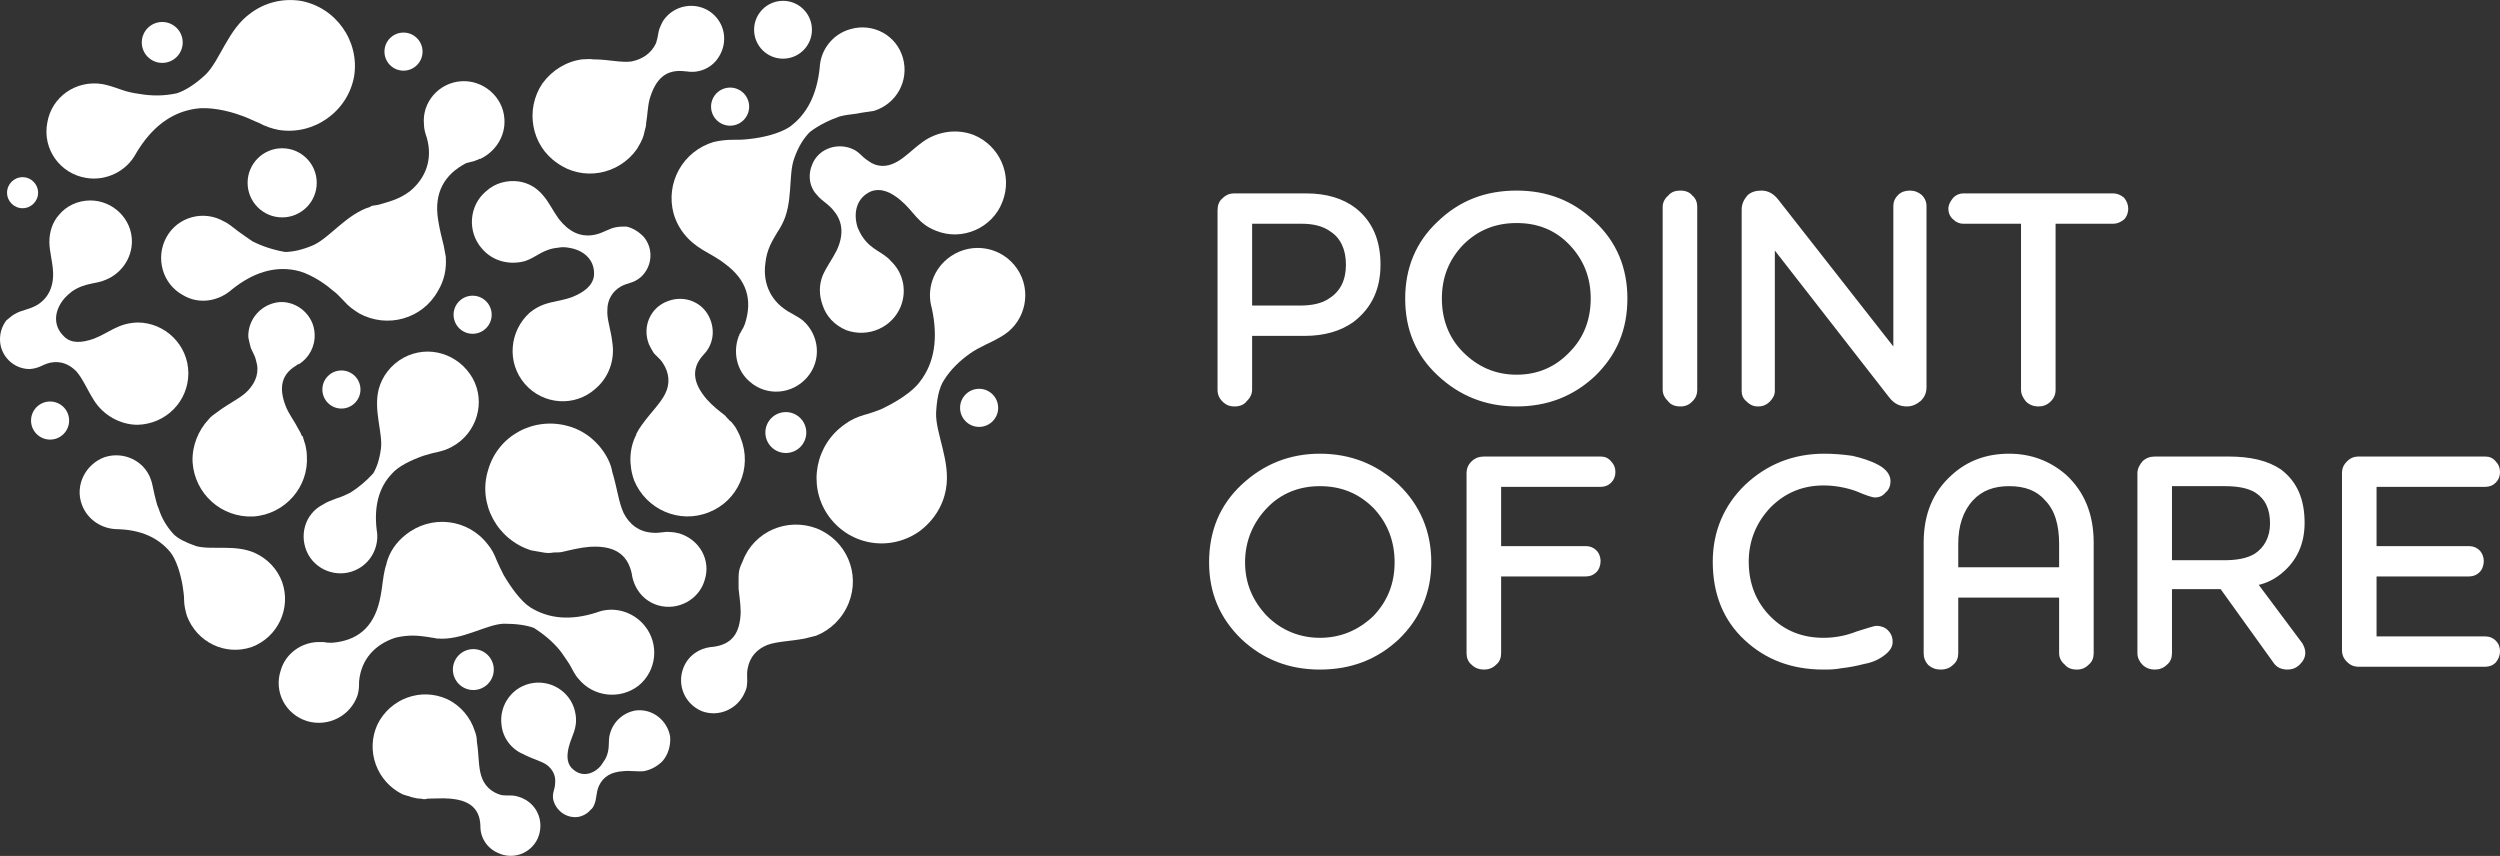 <?xml version="1.0" encoding="UTF-8"?> <svg xmlns="http://www.w3.org/2000/svg" width="3543" height="1213" viewBox="0 0 3543 1213" fill="none"><rect x="0" y="0" width="3543" height="1213" fill="#333333" stroke="none"/> <g clip-path="url(#clip0_1960_8380)"> <path fill-rule="evenodd" clip-rule="evenodd" d="M705.801 1208.83C689.805 1201.83 680.808 1186.84 680.808 1171.84V1169.84C679.808 1143.85 662.813 1133.85 637.82 1131.85C626.823 1130.85 616.826 1131.85 605.829 1131.85C602.83 1132.85 599.83 1132.85 596.831 1131.85H595.832C591.833 1131.85 587.834 1130.85 583.835 1129.85C579.836 1128.85 574.837 1126.85 570.839 1125.85C533.849 1107.86 517.854 1063.87 534.849 1026.88C552.844 989.892 596.831 973.896 633.821 990.892C652.815 999.889 666.812 1016.88 672.81 1035.88C674.809 1040.88 675.809 1045.88 675.809 1050.87C678.808 1069.87 677.808 1085.86 681.807 1098.86C685.806 1112.86 695.803 1122.85 710.799 1126.85C718.797 1127.85 724.795 1126.85 729.794 1127.85C733.793 1128.85 737.792 1129.85 741.79 1131.85C762.784 1141.85 771.782 1166.84 761.785 1188.84C751.788 1209.83 726.795 1218.83 705.801 1208.83Z" fill="white"></path> <path fill-rule="evenodd" clip-rule="evenodd" d="M192.945 217.11C179.949 242.103 150.957 257.099 121.965 252.1C84.976 246.102 59.983 211.112 66.981 174.122C72.979 137.132 107.969 113.139 144.959 119.138C150.957 120.137 160.954 123.136 171.951 127.135C179.949 130.134 189.946 132.134 197.944 133.134C214.939 136.133 232.934 136.133 250.929 132.134C262.926 128.135 276.922 119.138 290.918 106.141C311.912 86.147 322.909 41.16 355.899 18.166C374.894 4.17 399.887 -2.828 425.88 1.171C475.865 10.168 509.856 58.155 501.858 108.141C492.861 158.127 444.874 192.117 394.888 184.119C384.891 182.12 375.894 179.121 366.896 174.122C358.898 171.123 351.9 167.124 342.903 164.125C321.909 156.127 294.917 151.129 276.922 154.128C242.931 159.126 214.939 180.12 192.945 217.11Z" fill="white"></path> <path d="M399.888 308.084C426.942 308.084 448.874 286.152 448.874 259.098C448.874 232.044 426.942 210.112 399.888 210.112C372.833 210.112 350.901 232.044 350.901 259.098C350.901 286.152 372.833 308.084 399.888 308.084Z" fill="white"></path> <path fill-rule="evenodd" clip-rule="evenodd" d="M328.907 410.055C309.912 427.051 281.92 432.049 258.927 418.053C229.935 402.058 219.938 365.068 235.933 336.076C251.929 307.084 288.918 297.087 317.91 314.083C322.909 316.082 329.907 322.08 337.904 328.079C344.902 333.077 351.9 338.076 357.899 342.075C371.895 349.073 386.891 354.071 403.886 357.07C414.883 357.07 428.879 354.071 444.874 347.073C467.868 336.076 491.861 303.086 524.852 293.088L525.851 292.089C528.851 291.089 532.849 291.089 536.848 290.089C549.845 286.09 564.84 283.091 580.836 271.095C602.83 253.1 613.827 226.107 604.829 195.116C602.83 189.118 600.83 183.119 600.83 176.121C597.831 145.13 621.824 117.138 653.815 115.139C684.807 113.139 712.799 137.132 714.798 168.124C716.797 193.117 701.802 215.11 680.808 225.108C679.808 225.108 678.808 225.108 677.809 226.107C675.809 227.107 673.81 227.107 672.81 228.107C668.811 229.106 663.812 230.106 660.813 231.106C629.822 247.101 614.826 273.094 620.825 311.083C622.824 324.08 625.823 336.076 628.822 348.073C629.822 353.072 630.822 359.07 631.821 364.068V365.068C632.821 381.064 629.822 397.059 620.825 412.055C598.831 452.044 548.845 466.04 508.856 444.046C500.858 439.047 493.86 434.049 487.862 427.051C482.864 422.052 477.865 416.054 470.867 411.055C455.871 398.059 434.877 386.062 418.882 383.063C388.89 377.065 358.899 386.062 328.907 410.055Z" fill="white"></path> <path fill-rule="evenodd" clip-rule="evenodd" d="M166.953 749.959C144.959 749.959 123.965 736.963 115.967 714.969C105.97 687.977 120.966 657.985 147.958 647.988C174.951 638.991 204.942 652.987 213.94 679.979C215.939 684.978 216.939 692.976 218.938 700.973C220.938 707.971 221.937 714.969 224.936 720.968C228.935 733.964 235.933 745.961 245.93 756.957C252.929 763.956 263.925 768.954 277.921 773.953C299.915 779.951 333.906 770.954 361.898 783.95C378.893 791.948 392.889 805.944 399.887 824.938C412.883 861.928 393.889 902.916 356.899 916.912C318.91 929.909 278.921 909.914 264.925 872.925C262.926 865.927 260.926 857.929 260.926 850.931C260.926 843.933 259.927 837.935 258.927 830.937C255.928 812.942 249.929 792.947 240.932 781.95C223.937 761.956 199.943 750.959 166.953 749.959Z" fill="white"></path> <path fill-rule="evenodd" clip-rule="evenodd" d="M445.874 473.038C446.874 491.033 437.877 507.028 423.881 516.025C421.881 516.025 420.881 517.025 419.882 518.025C395.888 532.021 395.888 554.015 405.886 578.008C410.884 589.005 417.882 598.002 422.881 608C424.88 610.999 426.88 614.998 427.879 617.997H428.879C429.879 621.996 431.878 626.994 432.878 630.993C433.878 635.992 434.877 640.99 434.877 645.989C437.877 689.976 403.886 728.965 358.899 731.965C313.912 733.964 275.922 699.974 272.923 654.986C271.923 631.993 280.921 609.999 295.917 594.003C298.916 590.005 303.914 587.005 307.913 584.006C324.908 571.01 341.904 564.012 351.901 553.015C362.898 541.018 367.896 527.022 362.898 511.027C360.898 502.029 355.9 496.031 354.9 491.033C353.9 487.034 352.901 483.035 351.901 478.036C350.901 452.044 370.895 430.05 396.888 428.05C421.881 427.051 444.875 447.045 445.874 473.038Z" fill="white"></path> <path fill-rule="evenodd" clip-rule="evenodd" d="M1017.71 82.148C1007.72 97.144 989.721 104.142 972.725 101.143H971.726C942.734 97.144 928.738 113.139 920.74 140.132C917.741 151.128 917.741 163.125 915.742 174.122C915.742 178.121 914.742 182.12 913.742 185.119C912.742 190.117 911.743 194.116 909.743 198.115C907.744 203.114 904.745 207.113 902.745 211.111C876.753 248.101 825.767 257.098 789.777 231.106C752.788 206.113 743.79 155.127 768.783 118.138C782.779 99.143 802.773 87.147 824.767 84.147C829.766 84.147 835.764 83.148 840.763 84.147C862.756 84.147 879.752 89.146 894.747 87.147C909.743 84.147 922.74 76.15 929.738 61.154C932.737 52.156 932.737 45.158 934.736 40.16C936.736 36.161 937.735 32.162 940.734 28.163C955.73 7.169 984.722 2.17 1005.72 16.166C1027.71 31.162 1032.71 60.154 1017.71 82.148Z" fill="white"></path> <path fill-rule="evenodd" clip-rule="evenodd" d="M1161.67 96.144C1162.67 71.151 1179.67 48.158 1205.66 41.16C1237.65 32.162 1270.64 50.157 1279.64 82.148C1288.64 114.139 1270.64 147.13 1238.65 157.127C1232.65 158.127 1223.65 159.126 1213.66 161.126C1205.66 162.126 1196.66 163.125 1189.66 165.125C1175.67 170.123 1160.67 177.121 1147.68 187.118C1139.68 195.116 1131.68 207.113 1125.68 224.108C1116.68 248.101 1124.68 288.09 1107.69 319.081C1105.69 323.08 1103.69 326.079 1101.69 329.078C1094.69 341.075 1086.69 353.072 1084.69 373.066C1080.69 402.058 1092.69 429.05 1121.68 444.046C1126.68 447.045 1132.68 450.044 1137.68 454.043C1161.67 475.037 1164.67 511.027 1143.68 535.02C1122.68 559.013 1086.69 562.013 1062.7 541.019C1043.71 525.023 1038.71 499.03 1046.7 477.037C1046.7 476.037 1047.7 476.037 1047.7 475.037V474.037C1048.7 473.038 1049.7 471.038 1050.7 469.039C1052.7 466.04 1054.7 462.041 1055.7 459.042C1066.7 425.051 1058.7 397.059 1027.71 374.066C1017.71 366.068 1005.72 360.07 995.719 354.071C990.72 351.072 986.721 348.073 981.723 344.074C969.726 334.077 959.729 320.081 954.73 303.086C942.734 259.098 967.727 214.111 1011.71 201.115C1020.71 199.115 1029.71 198.115 1037.71 198.115C1045.7 198.115 1052.7 198.115 1060.7 197.116C1081.69 195.116 1104.69 189.118 1118.68 180.12C1143.68 162.126 1157.67 134.133 1161.67 96.144Z" fill="white"></path> <path d="M1109.69 83.148C1132.32 83.148 1150.68 64.797 1150.68 42.159C1150.68 19.522 1132.32 1.171 1109.69 1.171C1087.05 1.171 1068.7 19.522 1068.7 42.159C1068.7 64.797 1087.05 83.148 1109.69 83.148Z" fill="white"></path> <path fill-rule="evenodd" clip-rule="evenodd" d="M1320.63 437.048C1312.63 410.055 1322.63 380.064 1347.62 363.069C1378.61 342.075 1420.6 350.072 1441.59 381.064C1462.59 412.055 1453.59 454.043 1423.6 474.037C1417.6 478.036 1408.6 483.035 1397.61 488.033C1389.61 492.032 1381.61 496.031 1374.61 501.03C1360.62 511.027 1347.62 523.024 1337.62 539.019C1330.62 550.016 1327.63 566.011 1326.63 585.006C1325.63 613.998 1347.62 653.987 1340.62 692.976C1336.62 716.969 1322.63 738.963 1301.63 753.958C1258.64 782.95 1201.66 771.953 1172.67 728.965C1144.68 686.977 1155.67 629.993 1197.66 601.002C1205.66 595.003 1214.66 591.004 1224.65 588.005C1232.65 586.006 1240.65 583.007 1248.65 580.007C1269.64 570.01 1292.63 556.014 1303.63 541.018C1324.63 514.026 1329.62 479.036 1320.63 437.048Z" fill="white"></path> <path fill-rule="evenodd" clip-rule="evenodd" d="M1006.72 453.043C1013.71 471.038 1009.71 490.033 996.718 503.029C977.724 524.023 983.722 545.017 1001.72 566.012C1009.71 575.009 1018.71 582.007 1027.71 589.005C1029.71 592.004 1032.71 594.004 1034.71 597.003H1035.71C1038.71 601.002 1041.71 604.001 1043.7 608C1045.7 611.999 1048.7 616.997 1049.7 620.996C1066.7 662.984 1045.7 709.971 1004.72 725.966C962.728 742.962 915.741 721.968 898.746 680.979C890.748 658.985 891.748 634.992 901.745 615.997V614.998C903.744 610.999 906.744 606 909.743 602.001C922.739 584.006 935.735 572.01 942.733 558.014C949.732 544.018 948.732 529.022 939.734 515.026C934.736 507.028 928.737 504.029 925.738 499.03C923.739 496.031 921.739 492.032 919.74 488.034C909.743 463.041 921.739 436.048 945.733 427.051C970.726 417.054 997.718 429.05 1006.72 453.043Z" fill="white"></path> <path fill-rule="evenodd" clip-rule="evenodd" d="M845.762 867.926C868.755 858.929 896.747 865.927 913.743 886.921C934.737 912.914 930.738 950.903 904.745 971.897C878.752 991.891 840.763 987.893 819.769 961.9C815.77 957.901 811.771 949.903 806.773 940.906C801.774 933.908 797.775 926.91 792.777 920.911C782.78 908.915 770.783 898.918 756.787 889.92C745.79 885.921 731.794 883.922 713.799 883.922C688.806 884.922 654.816 907.915 619.825 904.916H618.826C615.827 903.916 611.828 903.916 607.829 902.916C593.833 900.917 579.837 898.918 559.842 903.916C532.85 912.914 511.856 932.908 508.857 965.899C508.857 971.897 508.857 977.895 506.857 984.893C496.86 1014.88 464.869 1030.88 434.878 1021.88C403.886 1011.89 387.891 979.895 397.888 949.903C404.886 925.91 426.88 910.914 449.873 909.915C450.873 909.915 451.873 909.915 452.873 909.915C454.872 909.915 456.871 909.915 458.871 909.915C462.87 910.914 466.869 910.914 470.868 910.914C505.858 907.915 528.851 889.92 537.849 851.931C540.848 839.934 541.847 826.938 543.847 814.941C544.847 809.943 545.846 803.944 547.846 798.946V797.946C551.845 782.95 560.842 768.954 574.838 757.957C610.828 728.966 662.813 734.964 690.805 770.954C696.804 777.952 700.803 785.949 703.802 793.947C706.801 800.945 709.8 806.944 713.799 814.941C723.796 831.937 737.792 851.931 751.788 860.928C777.781 876.924 808.772 879.923 845.762 867.926Z" fill="white"></path> <path d="M670.81 977.895C686.822 977.895 699.802 964.915 699.802 948.903C699.802 932.892 686.822 919.912 670.81 919.912C654.798 919.912 641.818 932.892 641.818 948.903C641.818 964.915 654.798 977.895 670.81 977.895Z" fill="white"></path> <path fill-rule="evenodd" clip-rule="evenodd" d="M533.849 750.959C537.848 771.953 527.851 794.947 507.856 805.944C482.863 819.94 450.872 810.942 436.876 785.949C422.88 759.957 431.878 727.966 457.87 714.969C461.869 711.97 469.867 708.971 477.865 705.972C484.863 703.972 490.861 700.973 496.859 697.974C507.856 690.976 518.853 681.979 528.85 670.982C533.849 662.984 537.848 650.987 539.847 635.992C542.846 613.998 528.85 581.007 536.848 551.016C541.847 533.021 553.843 517.025 571.838 507.028C606.828 488.033 649.816 501.03 669.81 536.02C688.805 570.01 675.809 613.998 640.819 632.993C633.821 636.991 626.823 638.991 618.825 640.99C612.827 641.99 606.828 643.989 599.83 645.989C582.835 651.987 563.84 660.985 554.843 671.982C536.848 690.976 529.85 717.969 533.849 750.959Z" fill="white"></path> <path fill-rule="evenodd" clip-rule="evenodd" d="M932.737 857.929C912.742 851.931 899.746 835.935 895.747 815.941V814.941C889.749 782.95 867.755 772.953 835.764 774.952C822.768 775.952 810.771 778.951 797.775 781.95C793.776 782.95 789.777 782.95 785.778 782.95H784.779C779.78 783.95 774.781 783.95 769.783 782.95C763.784 781.95 758.786 780.951 752.788 779.951C704.801 764.955 676.809 713.97 691.805 665.983C705.801 616.997 756.786 590.005 805.773 604.001C830.766 610.999 850.76 628.994 861.757 650.987C864.756 656.986 866.755 662.984 867.755 668.982C874.753 691.976 876.753 711.97 883.751 726.966C891.748 742.961 905.744 753.958 924.739 754.958C934.736 755.958 942.734 752.959 948.732 753.958C953.731 753.958 958.729 754.958 962.728 755.958C991.72 764.955 1007.72 793.947 998.718 821.939C990.72 849.931 960.729 865.927 932.737 857.929Z" fill="white"></path> <path fill-rule="evenodd" clip-rule="evenodd" d="M968.727 945.904C975.725 928.909 990.721 918.912 1007.72 916.912H1008.72C1038.71 913.913 1048.7 895.918 1049.7 867.926C1049.7 855.93 1047.7 844.933 1046.71 833.936C1046.71 829.937 1046.71 825.938 1046.71 821.939C1046.71 817.94 1046.71 812.942 1047.7 807.943C1048.7 803.944 1050.7 798.946 1052.7 794.947C1068.7 752.959 1115.69 732.964 1157.67 748.96C1199.66 765.955 1219.66 812.942 1202.66 854.93C1193.66 876.924 1176.67 892.919 1156.67 900.917C1151.68 901.917 1145.68 903.916 1140.68 904.916C1119.68 908.915 1101.69 908.915 1087.69 913.913C1072.7 919.911 1062.7 930.908 1059.7 946.904C1057.7 955.901 1059.7 962.899 1058.7 968.898C1058.7 972.896 1057.7 976.895 1055.7 980.894C1045.71 1004.89 1018.71 1016.88 994.72 1007.89C970.726 997.889 958.73 970.897 968.727 945.904Z" fill="white"></path> <path d="M229.935 89.146C245.947 89.146 258.927 76.166 258.927 60.154C258.927 44.142 245.947 31.162 229.935 31.162C213.923 31.162 200.943 44.142 200.943 60.154C200.943 76.166 213.923 89.146 229.935 89.146Z" fill="white"></path> <path d="M1113.69 641.99C1129.7 641.99 1142.68 629.01 1142.68 612.998C1142.68 596.986 1129.7 584.006 1113.69 584.006C1097.67 584.006 1084.69 596.986 1084.69 612.998C1084.69 629.01 1097.67 641.99 1113.69 641.99Z" fill="white"></path> <path d="M571.838 100.143C586.746 100.143 598.83 88.058 598.83 73.151C598.83 58.243 586.746 46.158 571.838 46.158C556.931 46.158 544.846 58.243 544.846 73.151C544.846 88.058 556.931 100.143 571.838 100.143Z" fill="white"></path> <path d="M70.98 622.995C85.888 622.995 97.973 610.91 97.973 596.003C97.973 581.095 85.888 569.01 70.98 569.01C56.073 569.01 43.988 581.095 43.988 596.003C43.988 610.91 56.073 622.995 70.98 622.995Z" fill="white"></path> <path d="M31.991 295.088C44.138 295.088 53.985 285.241 53.985 273.094C53.985 260.947 44.138 251.1 31.991 251.1C19.844 251.1 9.997 260.947 9.997 273.094C9.997 285.241 19.844 295.088 31.991 295.088Z" fill="white"></path> <path d="M1387.61 605C1402.52 605 1414.6 592.915 1414.6 578.008C1414.6 563.101 1402.52 551.016 1387.61 551.016C1372.7 551.016 1360.62 563.101 1360.62 578.008C1360.62 592.915 1372.7 605 1387.61 605Z" fill="white"></path> <path d="M669.811 473.038C684.718 473.038 696.803 460.953 696.803 446.045C696.803 431.138 684.718 419.053 669.811 419.053C654.903 419.053 642.818 431.138 642.818 446.045C642.818 460.953 654.903 473.038 669.811 473.038Z" fill="white"></path> <path d="M483.863 579.008C498.771 579.008 510.856 566.923 510.856 552.015C510.856 537.108 498.771 525.023 483.863 525.023C468.956 525.023 456.871 537.108 456.871 552.015C456.871 566.923 468.956 579.008 483.863 579.008Z" fill="white"></path> <path d="M1034.71 178.121C1049.62 178.121 1061.7 166.036 1061.7 151.129C1061.7 136.221 1049.62 124.136 1034.71 124.136C1019.8 124.136 1007.72 136.221 1007.72 151.129C1007.72 166.036 1019.8 178.121 1034.71 178.121Z" fill="white"></path> <path fill-rule="evenodd" clip-rule="evenodd" d="M815.769 1012.89C811.77 983.894 784.778 963.899 755.786 967.898C726.794 971.897 706.8 998.889 710.799 1027.88C712.798 1045.88 724.795 1061.87 741.79 1068.87C754.787 1075.87 765.783 1077.87 774.781 1083.87C782.779 1089.86 787.777 1098.86 786.777 1108.86C786.777 1118.86 782.779 1121.85 783.778 1131.85C786.777 1147.85 801.773 1159.84 818.768 1157.84C825.766 1156.84 832.765 1152.85 836.763 1147.85C839.763 1145.85 841.762 1141.85 842.762 1138.85C845.761 1130.85 844.761 1122.85 848.76 1113.86C854.758 1100.86 865.755 1093.86 883.75 1092.86C892.748 1091.86 903.744 1093.86 912.742 1092.86C922.739 1090.86 931.737 1085.86 938.735 1078.87C946.732 1069.87 950.731 1056.87 949.731 1043.88C945.733 1020.88 924.739 1003.89 900.745 1006.89C883.75 1009.89 869.754 1021.88 864.755 1038.88C860.757 1050.87 865.755 1060.87 857.757 1075.87C855.758 1078.87 853.759 1081.87 851.759 1084.87C841.762 1096.86 825.766 1101.86 812.77 1090.86C803.773 1083.87 802.773 1072.87 805.772 1059.87C809.771 1042.88 818.768 1032.88 815.769 1012.89Z" fill="white"></path> <path fill-rule="evenodd" clip-rule="evenodd" d="M1326.63 327.079C1363.62 342.075 1406.6 323.08 1420.6 286.091C1435.6 248.101 1416.6 206.113 1379.61 191.117C1355.62 182.12 1328.63 186.119 1307.63 201.114C1292.64 212.111 1281.64 224.108 1269.64 230.106C1256.65 237.104 1242.65 237.104 1230.65 228.107C1219.66 221.109 1218.66 215.111 1205.66 210.112C1183.67 202.114 1158.67 212.111 1150.68 234.105C1146.68 244.102 1146.68 254.1 1149.68 263.097C1151.68 268.096 1153.67 272.094 1157.67 276.093C1164.67 285.091 1174.67 289.09 1182.67 300.087C1194.66 315.082 1195.66 334.077 1185.67 355.071C1179.67 367.068 1170.67 379.064 1165.67 391.061C1160.67 404.057 1160.67 418.053 1165.67 432.049C1170.67 448.045 1182.67 461.041 1199.66 468.039C1230.65 479.036 1264.64 464.04 1276.64 434.049C1285.64 411.055 1279.64 386.062 1262.64 370.067C1251.65 357.07 1235.65 355.071 1222.66 336.076C1219.66 332.078 1217.66 327.079 1215.66 323.08C1208.66 302.086 1213.66 280.092 1234.65 271.095C1248.65 266.096 1262.64 272.094 1276.64 284.091C1295.63 300.087 1300.63 317.082 1326.63 327.079Z" fill="white"></path> <path fill-rule="evenodd" clip-rule="evenodd" d="M194.945 457.042C233.934 457.042 266.925 489.033 266.925 529.022C266.925 569.011 234.934 601.002 194.945 602.001C169.952 602.001 145.959 588.005 132.962 567.011C122.965 551.016 116.967 536.02 107.97 526.023C97.972 516.026 85.976 511.027 70.98 514.026C58.983 517.025 55.984 522.024 41.988 523.024C18.995 523.024 0 504.029 0 481.035C0 471.038 2.999 462.041 8.997 454.043C12.996 451.044 16.995 447.045 20.994 445.046C30.991 439.047 40.988 439.047 52.985 432.049C68.981 422.052 76.978 405.057 74.979 382.063C73.979 369.067 69.98 355.071 69.98 343.074C69.98 329.078 73.979 315.082 83.976 304.085C93.974 292.089 109.969 284.091 127.964 284.091C159.955 284.091 186.947 310.084 186.947 342.075C186.947 366.068 171.951 387.062 150.957 396.059C135.962 403.057 120.966 400.058 101.971 413.055C97.972 416.054 94.973 419.053 91.974 422.052C76.978 439.047 73.979 461.041 90.974 477.037C100.971 487.034 115.967 486.034 132.962 480.036C155.956 471.038 166.953 458.042 194.945 457.042Z" fill="white"></path> <path fill-rule="evenodd" clip-rule="evenodd" d="M750.788 443.046C721.796 469.039 717.797 514.026 743.79 544.018C769.782 574.009 814.77 577.008 843.762 551.016C862.756 535.02 871.754 510.027 867.755 485.034C865.755 467.039 859.757 452.044 860.757 439.047C860.757 425.051 867.755 413.055 879.751 406.057C890.748 400.058 896.747 402.058 907.744 393.06C924.739 378.064 926.738 352.072 911.742 335.077C904.744 328.079 896.747 323.08 887.749 321.081C882.751 321.081 877.752 321.081 872.753 322.08C861.756 324.08 853.759 331.078 840.762 333.077C821.768 336.076 805.772 328.079 791.776 310.084C783.778 299.087 777.78 286.09 769.782 277.093C760.785 266.096 748.788 259.098 734.792 257.099C718.797 255.099 701.802 259.098 688.805 271.095C664.812 291.089 661.813 328.079 682.807 352.072C697.803 370.067 721.796 376.065 743.79 370.067C759.785 365.068 768.783 353.072 790.777 351.072C795.775 350.072 800.774 350.072 805.772 351.072C826.766 354.071 843.762 368.067 841.762 391.061C839.763 405.057 827.766 414.054 810.771 421.052C788.777 429.05 771.782 426.051 750.788 443.046Z" fill="white"></path> <path d="M1749.51 274.094H1851.48C1879.47 274.094 1903.46 281.092 1921.46 295.088C1945.45 314.083 1956.45 341.075 1956.45 375.065C1956.45 409.056 1944.45 436.048 1918.46 456.042C1900.46 469.039 1877.47 476.037 1848.48 476.037H1774.5V552.015C1774.5 559.013 1771.5 564.012 1766.5 569.011C1762.5 574.009 1756.5 576.009 1749.51 576.009C1742.51 576.009 1737.51 574.009 1732.51 569.011C1727.51 564.012 1725.51 559.013 1725.51 552.015V298.087C1725.51 291.089 1727.51 285.091 1732.51 281.092C1737.51 276.093 1742.51 274.094 1749.51 274.094ZM1907.46 375.065C1907.46 353.072 1899.46 337.076 1885.47 328.079C1874.47 320.081 1860.48 317.082 1844.48 317.082H1774.5V433.049H1841.48C1859.48 433.049 1873.47 430.05 1883.47 423.052C1899.46 413.055 1907.46 397.059 1907.46 375.065ZM2260.36 314.083C2291.35 343.074 2306.35 380.064 2306.35 423.052C2306.35 467.039 2291.35 503.029 2260.36 533.021C2229.37 562.013 2192.38 576.009 2149.39 576.009C2105.41 576.009 2068.42 561.013 2037.43 532.021C2006.43 503.029 1991.44 467.039 1991.44 423.052C1991.44 380.064 2006.43 343.074 2037.43 314.083C2068.42 284.091 2105.41 270.095 2149.39 270.095C2192.38 270.095 2229.37 284.091 2260.36 314.083ZM2224.37 499.03C2244.37 479.036 2254.36 453.043 2254.36 423.052C2254.36 393.06 2244.37 368.067 2224.37 347.073C2204.38 326.079 2179.39 316.082 2149.39 316.082C2119.4 316.082 2094.41 326.079 2073.42 347.073C2053.42 368.067 2043.42 393.06 2043.42 423.052C2043.42 453.043 2053.42 479.036 2073.42 499.03C2094.41 520.024 2119.4 531.021 2149.39 531.021C2179.39 531.021 2204.38 520.024 2224.37 499.03ZM2356.34 552.015V293.088C2356.34 287.09 2359.33 281.092 2364.33 277.093C2368.33 272.094 2374.33 270.095 2381.33 270.095C2388.33 270.095 2394.32 272.094 2398.32 277.093C2403.32 281.092 2405.32 287.09 2405.32 293.088V552.015C2405.32 559.013 2403.32 564.012 2398.32 569.011C2393.32 574.009 2388.33 576.009 2381.33 576.009C2374.33 576.009 2368.33 574.009 2364.33 569.011C2359.33 564.012 2356.34 559.013 2356.34 552.015ZM2730.23 292.089V549.016C2730.23 557.014 2727.23 563.012 2722.23 568.011C2716.23 573.009 2710.24 576.009 2702.24 576.009C2692.24 576.009 2684.24 572.01 2677.24 563.012L2515.29 355.071V554.015C2515.29 560.013 2512.29 565.012 2508.29 569.011C2503.29 574.009 2498.3 576.009 2491.3 576.009C2485.3 576.009 2480.3 574.009 2475.3 569.011C2470.3 565.012 2468.3 560.013 2468.3 554.015V297.087C2468.3 289.09 2471.3 283.091 2476.3 277.093C2481.3 272.094 2488.3 270.095 2496.3 270.095C2505.29 270.095 2513.29 274.094 2520.29 283.091L2683.24 491.033V292.089C2683.24 286.09 2685.24 281.092 2690.24 276.093C2694.24 272.094 2700.24 270.095 2706.24 270.095C2713.23 270.095 2718.23 272.094 2723.23 276.093C2728.23 281.092 2730.23 286.09 2730.23 292.089ZM2995.15 317.082H2913.18V552.015C2913.18 559.013 2911.18 564.012 2906.18 569.011C2901.18 574.009 2895.18 576.009 2889.18 576.009C2882.19 576.009 2876.19 574.009 2871.19 569.011C2867.19 564.012 2864.19 559.013 2864.19 552.015V317.082H2782.21C2777.22 317.082 2772.22 315.082 2768.22 311.083C2763.22 307.085 2761.22 301.086 2761.22 296.088C2761.22 290.089 2764.22 285.091 2768.22 280.092C2772.22 276.093 2777.22 274.094 2782.21 274.094H2995.15C3000.15 274.094 3005.15 276.093 3010.15 280.092C3014.15 285.091 3016.15 290.089 3016.15 296.088C3016.15 301.086 3014.15 307.085 3010.15 311.083C3005.15 315.082 3000.15 317.082 2995.15 317.082ZM1982.44 686.977C2012.43 715.969 2028.43 752.959 2028.43 796.946C2028.43 839.934 2012.43 876.924 1982.44 905.916C1951.45 934.907 1914.46 948.903 1870.47 948.903C1827.48 948.903 1790.49 934.907 1759.5 905.916C1728.51 875.924 1713.52 839.934 1713.52 796.946C1713.52 752.959 1728.51 715.969 1759.5 686.977C1790.49 657.986 1827.48 642.99 1870.47 642.99C1914.46 642.99 1951.45 657.986 1982.44 686.977ZM1946.45 872.925C1966.45 851.931 1976.44 826.938 1976.44 796.946C1976.44 766.955 1966.45 740.962 1946.45 719.968C1925.46 698.974 1900.46 688.977 1870.47 688.977C1841.48 688.977 1815.49 698.974 1795.49 719.968C1775.5 740.962 1764.5 766.955 1764.5 796.946C1764.5 826.938 1775.5 851.931 1795.49 872.925C1815.49 892.919 1841.48 903.916 1870.47 903.916C1900.46 903.916 1925.46 892.919 1946.45 872.925ZM2103.41 646.989H2268.36C2274.36 646.989 2279.36 648.988 2283.36 653.987C2287.35 657.986 2289.35 662.984 2289.35 668.982C2289.35 674.981 2287.35 679.979 2283.36 683.978C2279.36 687.977 2274.36 689.976 2268.36 689.976H2127.4V773.953H2247.37C2253.36 773.953 2258.36 775.952 2262.36 779.951C2266.36 783.95 2268.36 789.948 2268.36 794.947C2268.36 800.945 2266.36 806.943 2262.36 810.942C2258.36 814.941 2253.36 816.941 2247.37 816.941H2127.4V925.91C2127.4 931.908 2125.4 937.906 2120.4 941.905C2115.4 946.904 2109.4 948.903 2103.41 948.903C2096.41 948.903 2090.41 946.904 2085.41 941.905C2080.41 937.906 2078.41 931.908 2078.41 925.91V670.982C2078.41 663.984 2080.41 658.985 2085.41 653.987C2090.41 648.988 2096.41 646.989 2103.41 646.989Z" fill="white"></path> <path d="M2679.24 681.979C2679.24 687.977 2677.24 693.975 2672.25 697.974C2668.25 702.973 2663.25 704.972 2657.25 704.972C2653.25 704.972 2644.25 701.973 2630.26 695.975C2616.26 690.976 2600.27 687.977 2584.27 687.977C2555.28 687.977 2530.29 697.974 2509.29 718.968C2489.3 739.962 2478.3 765.955 2478.3 795.947C2478.3 827.938 2489.3 853.93 2509.29 873.925C2529.29 893.919 2554.28 903.916 2584.27 903.916C2600.27 903.916 2616.26 900.917 2631.26 894.919C2647.25 889.92 2656.25 886.921 2659.25 886.921C2665.25 886.921 2671.25 888.92 2675.25 892.919C2680.24 897.918 2682.24 902.916 2682.24 909.914C2682.24 916.912 2678.24 922.911 2670.25 928.909C2662.25 934.907 2653.25 938.906 2642.25 940.906C2630.26 943.905 2620.26 945.904 2610.26 946.904C2600.27 948.903 2592.27 948.903 2584.27 948.903C2539.28 948.903 2502.29 934.907 2472.3 906.915C2442.31 878.923 2427.32 841.934 2427.32 795.947C2427.32 752.959 2443.31 715.969 2473.3 686.977C2504.29 657.986 2541.28 642.99 2585.27 642.99C2598.27 642.99 2611.26 643.989 2625.26 645.989C2638.26 648.988 2651.25 652.987 2662.25 658.985C2673.25 664.984 2679.24 672.981 2679.24 681.979ZM2847.2 688.977C2826.2 688.977 2809.21 694.975 2796.21 708.971C2782.22 723.967 2775.22 744.961 2775.22 770.954V803.944H2918.18V770.954C2918.18 743.961 2912.18 722.967 2898.18 708.971C2886.19 694.975 2869.19 688.977 2847.2 688.977ZM2967.16 768.954V925.91C2967.16 931.908 2965.16 937.907 2960.16 941.905C2955.17 946.904 2950.17 948.903 2943.17 948.903C2936.17 948.903 2930.17 946.904 2926.17 941.905C2921.18 937.907 2918.18 931.908 2918.18 925.91V846.932H2775.22V925.91C2775.22 931.908 2773.22 937.907 2768.22 941.905C2763.22 946.904 2757.22 948.903 2750.22 948.903C2743.23 948.903 2738.23 946.904 2733.23 942.905C2728.23 937.907 2726.23 931.908 2726.23 925.91V768.954C2726.23 728.965 2739.23 696.975 2766.22 672.981C2788.21 652.987 2815.21 642.99 2847.2 642.99C2878.19 642.99 2905.18 652.987 2928.17 672.981C2954.17 696.975 2967.16 728.965 2967.16 768.954ZM3078.13 834.936V925.91C3078.13 931.908 3076.13 937.907 3071.13 941.905C3066.14 946.904 3060.14 948.903 3054.14 948.903C3047.14 948.903 3041.14 946.904 3036.14 941.905C3032.14 937.907 3029.15 931.908 3029.15 925.91V670.982C3029.15 663.984 3032.14 658.985 3036.14 653.987C3041.14 648.988 3047.14 646.989 3054.14 646.989H3158.11C3190.1 646.989 3214.09 652.987 3232.09 664.984C3255.08 681.979 3266.08 706.972 3266.08 740.962C3266.08 770.954 3255.08 794.947 3233.09 812.942C3223.09 820.94 3213.09 825.938 3201.1 828.937L3263.08 911.914C3265.08 915.913 3267.08 919.912 3267.08 924.91C3267.08 931.908 3264.08 936.907 3259.08 941.905C3254.08 946.904 3248.08 948.903 3242.09 948.903C3233.09 948.903 3226.09 945.904 3221.09 937.907L3147.11 834.936H3078.13ZM3153.11 688.977H3078.13V793.947H3152.11C3171.11 793.947 3185.1 790.948 3195.1 784.95C3209.09 775.952 3217.09 760.956 3217.09 741.962C3217.09 720.968 3210.09 706.972 3196.1 697.974C3186.1 691.976 3172.11 688.977 3153.11 688.977ZM3368.05 816.941V901.917H3522.01C3528 901.917 3533 903.916 3537 907.915C3541 911.914 3543 916.912 3543 922.911C3543 928.909 3541 933.908 3537 938.906C3533 942.905 3528 944.905 3522.01 944.905H3343.06C3336.06 944.905 3331.06 942.905 3326.06 937.907C3321.06 932.908 3319.06 927.909 3319.06 920.911V670.982C3319.06 663.984 3321.06 658.985 3326.06 653.987C3331.06 648.988 3336.06 646.989 3343.06 646.989H3522.01C3528 646.989 3533 648.988 3537 653.987C3541 657.986 3543 662.984 3543 668.982C3543 674.981 3541 679.979 3537 683.978C3533 687.977 3528 689.976 3522.01 689.976H3368.05V773.953H3499.01C3505.01 773.953 3510.01 775.952 3514.01 779.951C3518.01 783.95 3520.01 789.948 3520.01 794.947C3520.01 800.945 3518.01 806.943 3514.01 810.942C3510.01 814.941 3505.01 816.941 3499.01 816.941H3368.05Z" fill="white"></path> </g> <defs> <clipPath id="clip0_1960_8380"> <rect width="3543" height="1213" fill="white"></rect> </clipPath> </defs> </svg> 